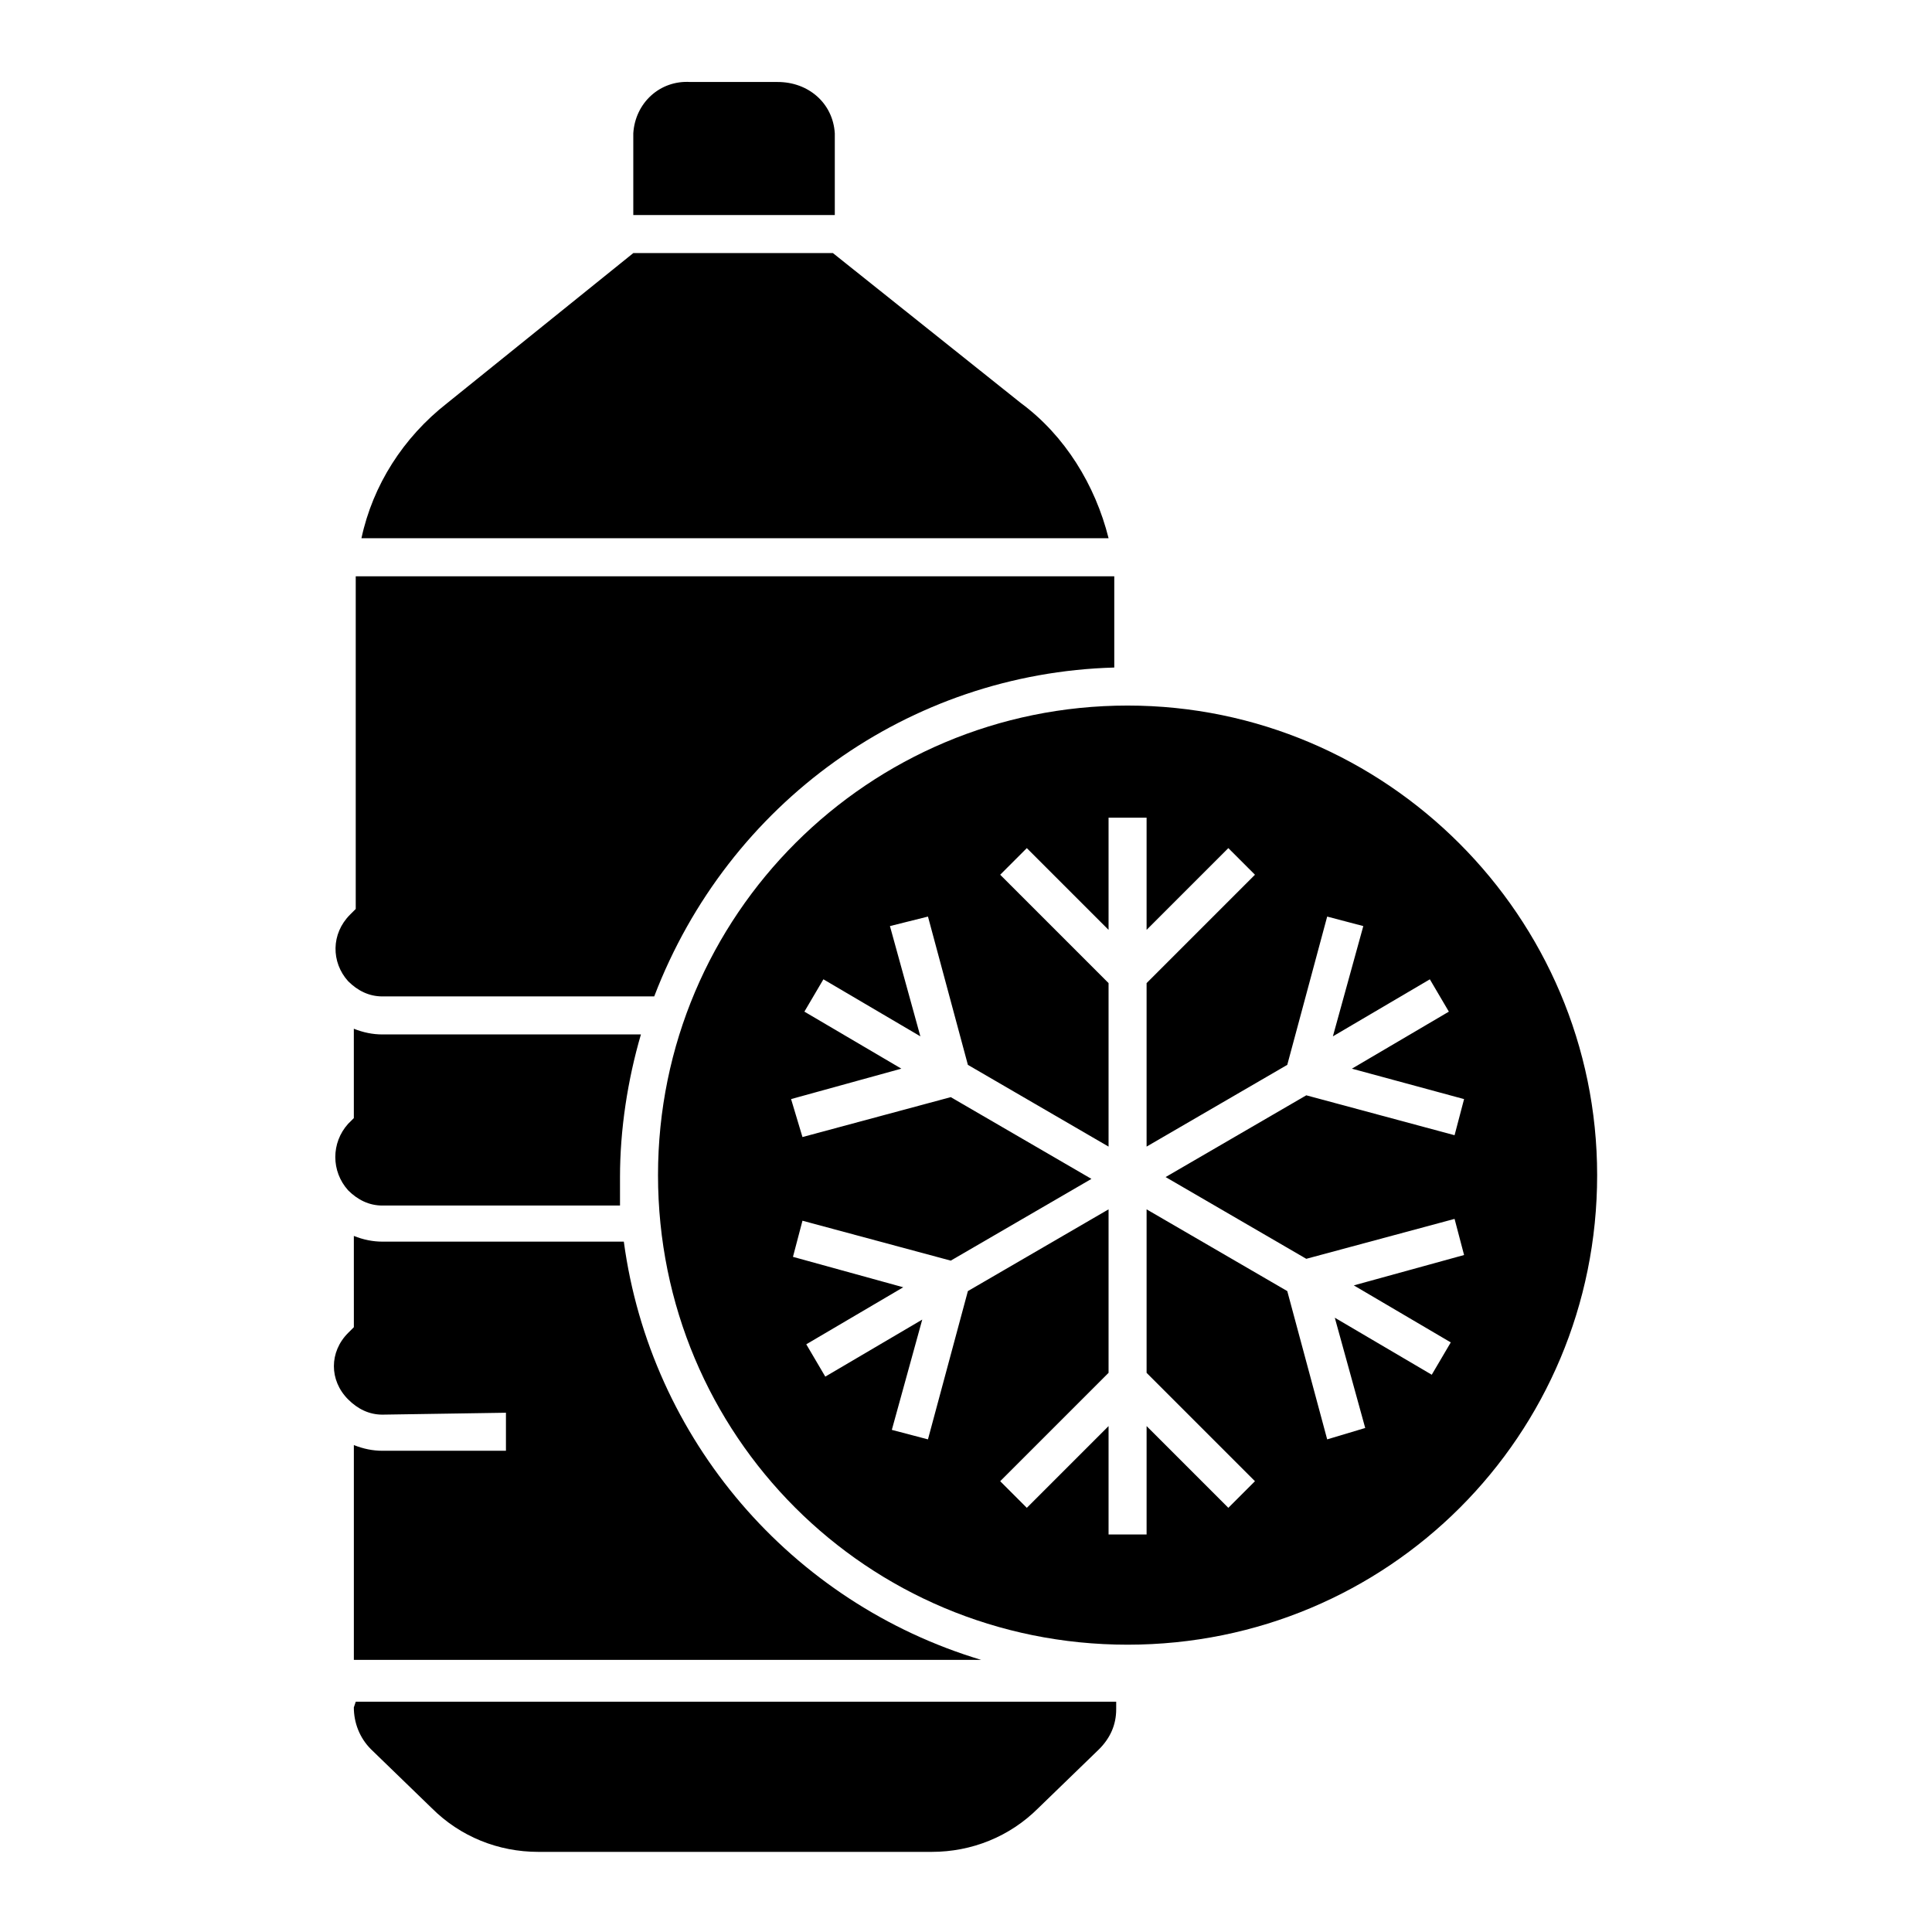 <?xml version="1.0" encoding="UTF-8"?>
<!-- Uploaded to: SVG Repo, www.svgrepo.com, Generator: SVG Repo Mixer Tools -->
<svg fill="#000000" width="800px" height="800px" version="1.1" viewBox="144 144 512 512" xmlns="http://www.w3.org/2000/svg">
 <g>
  <path d="m236.26 459.45c2.519 2.519 5.543 4.031 9.07 4.031h62.977v-7.559c0-12.594 2.016-25.695 5.543-37.785h-68.523c-2.519 0-5.039-0.504-7.559-1.512l0.004 23.68-1.512 1.512c-4.535 5.035-4.535 12.594 0 17.633z"/>
  <path d="m442.82 330.98c-68.52 0-124.44 55.418-124.44 124.44 0 69.023 55.418 124.44 124.44 124.44 69.023 0 124.44-55.418 124.44-124.44-0.004-68.52-55.926-124.44-124.44-124.44zm59.953 153.66 25.695 15.113-5.039 8.566-25.695-15.113 8.062 29.223-10.078 3.019-10.578-39.297-37.281-21.664v43.328l28.719 28.719-7.055 7.055-21.664-21.664v28.719h-10.078v-28.719l-21.664 21.664-7.055-7.055 28.719-28.719v-43.328l-37.281 21.664-10.582 39.297-9.574-2.519 8.062-29.223-25.695 15.113-5.039-8.566 25.695-15.113-29.223-8.062 2.519-9.574 39.297 10.578 37.281-21.664-37.281-21.664-39.297 10.578-3.019-10.062 29.223-8.062-25.695-15.113 5.039-8.566 25.695 15.113-8.062-29.219 10.078-2.519 10.578 39.297 37.281 21.664v-43.328l-28.719-28.719 7.055-7.055 21.664 21.664v-29.727h10.078v29.727l21.664-21.664 7.055 7.055-28.719 28.719v43.328l37.281-21.664 10.578-39.297 9.574 2.519-8.062 29.223 25.695-15.113 5.039 8.566-25.695 15.113 29.727 8.062-2.519 9.574-39.297-10.578-37.281 21.664 37.281 21.664 39.297-10.578 2.519 9.574z"/>
  <path d="m278.08 518.39v10.078h-32.746c-2.519 0-5.039-0.504-7.559-1.512v56.93h166.26c-50.383-15.113-87.664-58.441-94.715-110.84h-63.988c-2.519 0-5.039-0.504-7.559-1.512l0.004 24.184-1.512 1.512c-5.039 5.039-5.039 12.594 0 17.633 2.519 2.519 5.543 4.031 9.07 4.031z"/>
  <path d="m237.77 596.48c0 4.031 1.512 8.062 4.535 11.082l16.121 15.617c7.559 7.559 17.633 11.586 28.215 11.586h104.29c10.578 0 20.656-4.031 28.215-11.586l16.121-15.617c3.023-3.023 4.535-6.551 4.535-10.578v-2.016h-201.52z"/>
  <path d="m414.61 250.87-49.879-39.801h-52.898l-49.375 39.801c-11.586 9.07-19.648 21.664-22.672 35.77h198c-3.523-14.105-11.586-27.203-23.172-35.77z"/>
  <path d="m236.26 404.03c2.519 2.519 5.543 4.031 9.07 4.031h72.043c19.648-51.387 67.508-85.648 121.92-87.156v-19.145-5.039h-201.02v5.039 83.125l-1.512 1.512c-5.039 5.039-5.039 12.598-0.504 17.633z"/>
  <path d="m365.23 179.33c-0.504-8.062-7.055-13.602-15.113-13.602h-23.176c-8.062-0.504-14.609 5.543-15.113 13.602v21.664h53.402z"/>
 </g>
</svg>